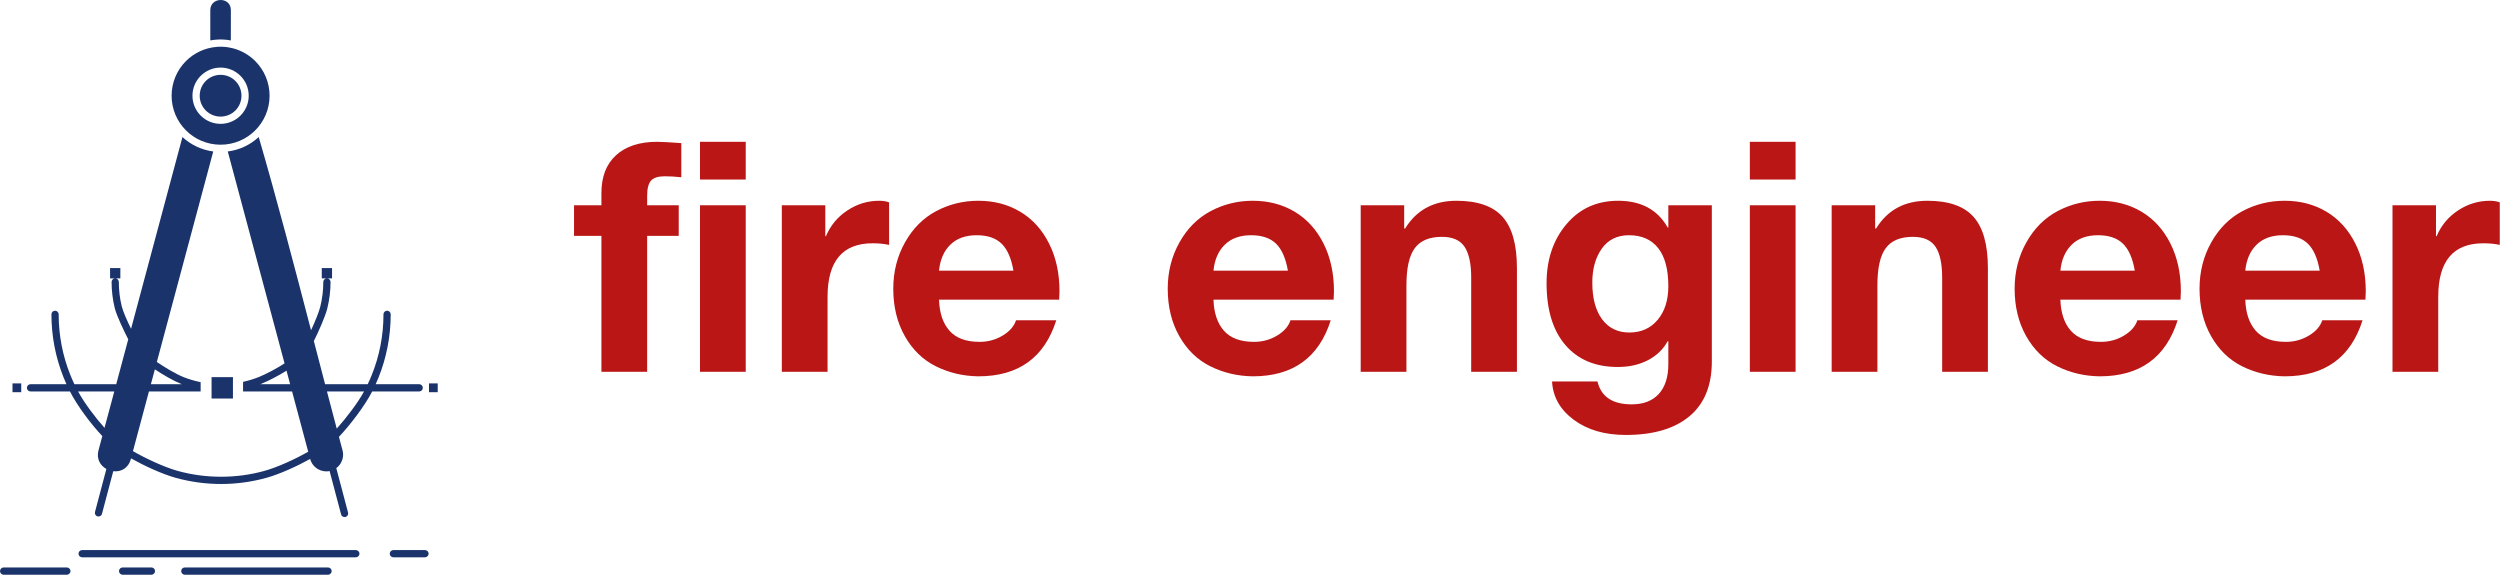 <svg xmlns="http://www.w3.org/2000/svg" width="429" height="98.619" viewBox="0 0 370.185 85.098" class="looka-1j8o68f"><defs id="SvgjsDefs2529"></defs><g id="SvgjsG2530" transform="matrix(0.185,0,0,0.185,-14.952,-4.81)" fill="#1a346b"><g xmlns="http://www.w3.org/2000/svg"><g><path style="" d="M97.82,332.897h-7.001v7.025h7.001V332.897z M267.269,327.853h-17.105    v17.116h17.105V327.853z M431.177,332.897h-7.001v7.025h7.001V332.897z M249.139,34.101v24.259    c1.758-0.33,3.523-0.542,5.341-0.659l0,0l0.849-0.048h0.091h0.095l0.095-0.023h0.025h0.07h0.081h0.108h0.081h0.095h0.095    l0.06-0.023h0.035h0.095h0.095h0.091h0.084h0.095h0.07h0.025h0.095H257h0.095h0.095h0.095h0.095h0.095h0.095h0.081h0.095h0.095    h0.081h0.038h0.057h0.095h0.095h0.095h0.095h0.095h0.045l0.05,0.023h0.091h0.084h0.095h0.081h0.095h0.095l0,0l0.095,0.023h0.095    h0.095h0.095c2.074,0.094,4.124,0.33,6.104,0.707V34.101C265.605,23.138,249.139,23.467,249.139,34.101z M267.858,64.818h-0.035    l-0.024-0.021h-0.035h-0.035l-0.024-0.024h-0.035l-0.035-0.023l0,0h-0.024l-0.035-0.024c-2.759-0.73-5.646-1.179-8.616-1.297    h-0.07h-0.01h-0.085h-0.084l-0.081-0.023h-0.084h-0.08h-0.07h-0.015h-0.08h-0.085h-0.08h-0.084h-0.081h-0.084h-0.011h-0.07h-0.095    h-0.07h-0.095h-0.084h-0.081h-0.095h-0.07h-0.095h-0.08h-0.084h-0.081h-0.014h-0.07h-0.095h-0.081h-0.179h-0.07l0,0h-0.095h-0.081    l-0.084,0.023h-0.081h-0.084h-0.07h-0.01h-0.084h-0.095H255.6l-0.084,0.024h-0.07l-0.505,0.023h-0.084l0,0h-0.081l-0.414,0.024    v0.023h-0.07c-9.584,0.754-18.211,4.949-24.637,11.363c-7.096,7.096-11.479,16.902-11.479,27.725    c0,10.821,4.383,20.629,11.479,27.725c7.096,7.097,16.905,11.481,27.725,11.481c10.82,0,20.629-4.385,27.726-11.481    c7.096-7.096,11.479-16.903,11.479-27.725c0-10.822-4.384-20.629-11.479-27.725C280.388,70.171,274.471,66.635,267.858,64.818z     M269.213,90.776c-3.028-3.018-7.212-4.88-11.834-4.88c-4.622,0-8.805,1.862-11.833,4.88c-3.019,3.017-4.882,7.214-4.882,11.835    s1.863,8.794,4.882,11.834c3.028,3.018,7.212,4.881,11.833,4.881c4.622,0,8.806-1.863,11.834-4.881    c3.019-3.04,4.882-7.213,4.882-11.834S272.231,93.793,269.213,90.776z M420.971,466.265c1.59,0,2.899,1.297,2.899,2.899    c0,1.604-1.31,2.9-2.899,2.9h-25.296c-1.604,0-2.902-1.297-2.902-2.9c0-1.603,1.298-2.899,2.902-2.899H420.971z M343.394,480.197    c1.604,0,2.899,1.297,2.899,2.899c0,1.581-1.295,2.901-2.899,2.901H228.735c-1.604,0-2.899-1.32-2.899-2.901    c0-1.603,1.295-2.899,2.899-2.899H343.394z M83.722,485.998c-1.593,0-2.899-1.32-2.899-2.901c0-1.603,1.306-2.899,2.899-2.899    h50.604c1.593,0,2.902,1.297,2.902,2.899c0,1.581-1.309,2.901-2.902,2.901H83.722z M178.956,485.998    c-1.593,0-2.889-1.32-2.889-2.901c0-1.603,1.295-2.899,2.889-2.899h23.078c1.594,0,2.889,1.297,2.889,2.899    c0,1.581-1.295,2.901-2.889,2.901H178.956z M350.35,369.039c7.686-8.559,16.961-20.699,21.843-29.729h-29.669    C345.127,349.259,347.731,359.161,350.35,369.039z M310.141,322.666c-5.836,3.725-14.347,8.18-19.804,10.373l-1.2,0.472h23.903    L310.141,322.666z M201.599,333.511h24.802l-0.719-0.283c-5.882-2.31-14.758-7.474-20.899-11.599L201.599,333.511z     M172.295,339.311H143.32c4.928,9.123,13.722,20.84,21.159,29.139L172.295,339.311z M162.71,375.051l-0.01-0.023    c-8.911-9.384-19.945-24.07-25.897-35.717h-31.557c-1.59,0-2.889-1.297-2.889-2.9s1.299-2.899,2.889-2.899h28.764    c-0.849-1.862-1.653-3.749-2.408-5.658c-6.198-15.56-9.616-32.534-9.616-50.263c0-1.58,1.295-2.9,2.899-2.9    c1.59,0,2.898,1.32,2.898,2.9c0,17.021,3.253,33.265,9.185,48.117c1.049,2.641,2.19,5.258,3.404,7.804h33.477l9.62-35.929    c-3.264-6.39-9.3-18.719-10.869-25.25c-1.6-6.648-2.463-13.58-2.463-20.652c0-1.557,1.263-2.854,2.829-2.876h-4.043v-8.251h8.229    v8.251h-4.032c1.555,0.022,2.818,1.319,2.818,2.876c0,6.672,0.79,13.132,2.274,19.285c1.074,4.455,4.527,12.094,7.51,18.2    l41.128-153.478c6.671,6.154,15.203,10.303,24.658,11.553l-45.146,168.471c5.728,4.008,15.396,9.761,21.429,12.142    c4.362,1.721,8.914,3.065,13.627,4.03v7.428h-41.374l-12.803,47.787c10.065,5.8,25.002,12.802,35.601,15.749    c11.08,3.088,22.798,4.738,34.913,4.738c11.978,0,23.552-1.603,34.491-4.621c10.68-2.923,25.356-9.712,35.271-15.418    l-12.919-48.235h-39.232v-7.686c4.422-0.967,8.714-2.288,12.827-3.938c5.646-2.287,14.992-7.238,20.38-10.869L263.131,147.24    c9.5-1.203,18.081-5.375,24.777-11.553c14.761,50.759,28.385,102.766,41.872,154.656c2.993-6.483,6.282-14.382,7.377-18.789    c1.579-6.344,2.429-12.991,2.429-19.875c0-1.557,1.264-2.854,2.828-2.876h-4.053v-8.251h8.227v8.251h-4.029    c1.564,0.022,2.828,1.319,2.828,2.876c0,7.309-0.919,14.451-2.617,21.266c-1.58,6.365-7.227,19.072-10.75,26.027l8.994,34.538    h34.123c1.158-2.405,2.229-4.856,3.232-7.356c6.047-14.994,9.381-31.379,9.381-48.564c0-1.58,1.299-2.9,2.889-2.9    c1.604,0,2.902,1.32,2.902,2.9c0,17.916-3.479,35.032-9.799,50.711c-0.705,1.768-1.449,3.488-2.238,5.21h34.846    c1.604,0,2.898,1.296,2.898,2.899s-1.295,2.9-2.898,2.9h-37.626c-5.896,11.505-17.54,26.711-26.62,36.354l2.879,10.773    c0.943,3.514,0.375,7.096-1.285,10.066l-0.06,0.095c-0.919,1.58-2.158,2.994-3.653,4.079l9.43,35.599    c0.4,1.532-0.52,3.111-2.063,3.513c-1.545,0.401-3.124-0.519-3.524-2.052l-9.194-34.679c-3.278,0.636-6.566,0.023-9.301-1.557    c-2.958-1.697-5.271-4.55-6.236-8.086l-0.024-0.095c-10.279,5.753-24.602,12.283-35.292,15.207    c-11.504,3.158-23.598,4.856-36.024,4.856c-12.589,0-24.823-1.744-36.446-4.975c-10.645-2.946-25.216-9.666-35.622-15.536    l-0.144,0.519v0.023c-2.074,7.662-8.227,10.443-14.073,9.736l-9.03,34.114c-0.4,1.532-1.979,2.452-3.538,2.052    c-1.53-0.401-2.45-1.98-2.05-3.537l9.111-34.42c-4.843-2.688-8.146-8.04-6.307-14.924L162.71,375.051z M146.563,472.064    c-1.604,0-2.902-1.297-2.902-2.9c0-1.603,1.298-2.899,2.902-2.899h219.052c1.59,0,2.899,1.297,2.899,2.899    c0,1.604-1.31,2.9-2.899,2.9H146.563z M257.379,80.097c6.201,0,11.834,2.522,15.912,6.601c4.078,4.079,6.602,9.713,6.602,15.914    c0,6.2-2.523,11.834-6.602,15.914c-4.078,4.078-9.711,6.6-15.912,6.6s-11.833-2.521-15.912-6.6    c-4.082-4.08-6.602-9.714-6.602-15.914c0-6.201,2.52-11.835,6.602-15.914C245.545,82.619,251.178,80.097,257.379,80.097z" fill-rule="evenodd" clip-rule="evenodd"></path></g></g></g><g id="SvgjsG2531" transform="matrix(2.385,0,0,2.385,85,7.356)" fill="#ba1616"><path d="M5.16 5.72 c0.24 0 0.74 0.027 1.5 0.08 l0 2.12 c-0.373 -0.04 -0.713 -0.06 -1.02 -0.06 c-0.413 0 -0.7 0.09 -0.86 0.27 s-0.24 0.49 -0.24 0.93 l0 0.6 l1.96 0 l0 1.9 l-1.96 0 l0 8.44 l-2.84 0 l0 -8.44 l-1.7 0 l0 -1.9 l1.7 0 l0 -0.76 c0 -1.013 0.303 -1.797 0.91 -2.35 s1.457 -0.83 2.55 -0.83 z M10.66 5.72 l0 2.34 l-2.84 0 l0 -2.34 l2.84 0 z M10.66 9.66 l0 10.34 l-2.84 0 l0 -10.34 l2.84 0 z M18.94 9.38 c0.24 0 0.447 0.033 0.62 0.1 l0 2.64 c-0.307 -0.067 -0.647 -0.1 -1.02 -0.1 c-1.867 0 -2.8 1.107 -2.8 3.32 l0 4.66 l-2.84 0 l0 -10.34 l2.7 0 l0 1.92 l0.04 0 c0.28 -0.667 0.723 -1.2 1.33 -1.6 s1.263 -0.6 1.97 -0.6 z M25.1 9.38 c0.973 0 1.84 0.227 2.6 0.68 s1.357 1.11 1.79 1.97 s0.65 1.85 0.65 2.97 c0 0.107 -0.007 0.28 -0.02 0.52 l-7.46 0 c0.027 0.827 0.243 1.47 0.65 1.93 s1.03 0.69 1.87 0.69 c0.52 0 0.997 -0.13 1.43 -0.39 s0.71 -0.577 0.83 -0.95 l2.5 0 c-0.733 2.32 -2.347 3.48 -4.84 3.48 c-0.947 -0.013 -1.823 -0.22 -2.63 -0.62 s-1.45 -1.023 -1.93 -1.87 s-0.72 -1.83 -0.72 -2.95 c0 -1.053 0.243 -2.013 0.73 -2.88 s1.133 -1.513 1.94 -1.94 s1.677 -0.64 2.61 -0.64 z M27.28 13.72 c-0.133 -0.773 -0.38 -1.333 -0.74 -1.68 s-0.873 -0.52 -1.54 -0.52 c-0.693 0 -1.24 0.197 -1.64 0.59 s-0.633 0.93 -0.7 1.61 l4.62 0 z M42.14 9.38 c0.973 0 1.84 0.227 2.6 0.68 s1.357 1.11 1.79 1.97 s0.65 1.85 0.65 2.97 c0 0.107 -0.007 0.28 -0.02 0.52 l-7.46 0 c0.027 0.827 0.243 1.47 0.65 1.93 s1.03 0.69 1.87 0.69 c0.52 0 0.997 -0.13 1.43 -0.39 s0.71 -0.577 0.83 -0.95 l2.5 0 c-0.733 2.32 -2.347 3.48 -4.84 3.48 c-0.947 -0.013 -1.823 -0.22 -2.63 -0.62 s-1.45 -1.023 -1.93 -1.87 s-0.72 -1.83 -0.72 -2.95 c0 -1.053 0.243 -2.013 0.73 -2.88 s1.133 -1.513 1.94 -1.94 s1.677 -0.64 2.61 -0.64 z M44.32 13.72 c-0.133 -0.773 -0.38 -1.333 -0.74 -1.68 s-0.873 -0.52 -1.54 -0.52 c-0.693 0 -1.24 0.197 -1.64 0.59 s-0.633 0.93 -0.7 1.61 l4.62 0 z M54.78 9.38 c1.32 0 2.277 0.333 2.87 1 s0.89 1.727 0.89 3.18 l0 6.44 l-2.84 0 l0 -5.86 c0 -0.853 -0.137 -1.487 -0.41 -1.9 s-0.743 -0.62 -1.41 -0.62 c-0.773 0 -1.333 0.233 -1.68 0.7 s-0.52 1.233 -0.52 2.3 l0 5.38 l-2.84 0 l0 -10.34 l2.7 0 l0 1.44 l0.06 0 c0.707 -1.147 1.767 -1.72 3.18 -1.72 z M64.82 9.38 c1.427 0 2.453 0.553 3.08 1.66 l0.04 0 l0 -1.38 l2.7 0 l0 9.7 c0 1.493 -0.463 2.627 -1.39 3.4 s-2.243 1.16 -3.95 1.16 c-1.307 0 -2.383 -0.313 -3.23 -0.94 s-1.297 -1.42 -1.35 -2.38 l2.82 0 c0.227 0.947 0.933 1.42 2.12 1.42 c0.733 0 1.297 -0.217 1.69 -0.65 s0.59 -1.05 0.59 -1.85 l0 -1.42 l-0.04 0 c-0.28 0.507 -0.69 0.9 -1.23 1.18 s-1.163 0.42 -1.87 0.42 c-1.387 0 -2.47 -0.453 -3.25 -1.36 s-1.17 -2.187 -1.17 -3.84 c0 -1.467 0.41 -2.687 1.23 -3.66 s1.89 -1.46 3.21 -1.46 z M63.22 14.46 c0 0.973 0.203 1.733 0.61 2.28 s0.97 0.82 1.69 0.82 c0.733 0 1.32 -0.263 1.76 -0.79 s0.66 -1.223 0.66 -2.09 c0 -1.04 -0.21 -1.827 -0.63 -2.36 s-1.023 -0.8 -1.81 -0.8 c-0.733 0 -1.297 0.277 -1.69 0.83 s-0.59 1.257 -0.59 2.11 z M75.84 5.72 l0 2.34 l-2.84 0 l0 -2.34 l2.84 0 z M75.84 9.66 l0 10.34 l-2.84 0 l0 -10.34 l2.84 0 z M84.02 9.38 c1.32 0 2.277 0.333 2.87 1 s0.89 1.727 0.89 3.18 l0 6.44 l-2.84 0 l0 -5.86 c0 -0.853 -0.137 -1.487 -0.41 -1.9 s-0.743 -0.62 -1.41 -0.62 c-0.773 0 -1.333 0.233 -1.68 0.7 s-0.52 1.233 -0.52 2.3 l0 5.38 l-2.84 0 l0 -10.34 l2.7 0 l0 1.44 l0.06 0 c0.707 -1.147 1.767 -1.72 3.18 -1.72 z M94.72 9.38 c0.973 0 1.84 0.227 2.6 0.68 s1.357 1.11 1.79 1.97 s0.65 1.85 0.65 2.97 c0 0.107 -0.007 0.28 -0.02 0.52 l-7.46 0 c0.027 0.827 0.243 1.47 0.65 1.93 s1.03 0.69 1.87 0.69 c0.52 0 0.997 -0.13 1.43 -0.39 s0.71 -0.577 0.83 -0.95 l2.5 0 c-0.733 2.32 -2.347 3.48 -4.84 3.48 c-0.947 -0.013 -1.823 -0.22 -2.63 -0.62 s-1.45 -1.023 -1.93 -1.87 s-0.72 -1.83 -0.72 -2.95 c0 -1.053 0.243 -2.013 0.73 -2.88 s1.133 -1.513 1.94 -1.94 s1.677 -0.64 2.61 -0.64 z M96.9 13.72 c-0.133 -0.773 -0.38 -1.333 -0.74 -1.68 s-0.873 -0.52 -1.54 -0.52 c-0.693 0 -1.24 0.197 -1.64 0.59 s-0.633 0.93 -0.7 1.61 l4.62 0 z M106.2 9.38 c0.973 0 1.84 0.227 2.6 0.68 s1.357 1.11 1.79 1.97 s0.65 1.85 0.65 2.97 c0 0.107 -0.007 0.28 -0.02 0.52 l-7.46 0 c0.027 0.827 0.243 1.47 0.65 1.93 s1.03 0.69 1.87 0.69 c0.52 0 0.997 -0.13 1.43 -0.39 s0.71 -0.577 0.83 -0.95 l2.5 0 c-0.733 2.32 -2.347 3.48 -4.84 3.48 c-0.947 -0.013 -1.823 -0.22 -2.63 -0.62 s-1.45 -1.023 -1.93 -1.87 s-0.72 -1.83 -0.72 -2.95 c0 -1.053 0.243 -2.013 0.73 -2.88 s1.133 -1.513 1.94 -1.94 s1.677 -0.64 2.61 -0.64 z M108.38 13.72 c-0.133 -0.773 -0.38 -1.333 -0.74 -1.68 s-0.873 -0.52 -1.54 -0.52 c-0.693 0 -1.24 0.197 -1.64 0.59 s-0.633 0.93 -0.7 1.61 l4.62 0 z M118.94 9.38 c0.24 0 0.447 0.033 0.62 0.1 l0 2.64 c-0.307 -0.067 -0.647 -0.1 -1.02 -0.1 c-1.867 0 -2.8 1.107 -2.8 3.32 l0 4.66 l-2.84 0 l0 -10.34 l2.7 0 l0 1.92 l0.04 0 c0.28 -0.667 0.723 -1.2 1.33 -1.6 s1.263 -0.6 1.97 -0.6 z"></path></g></svg>